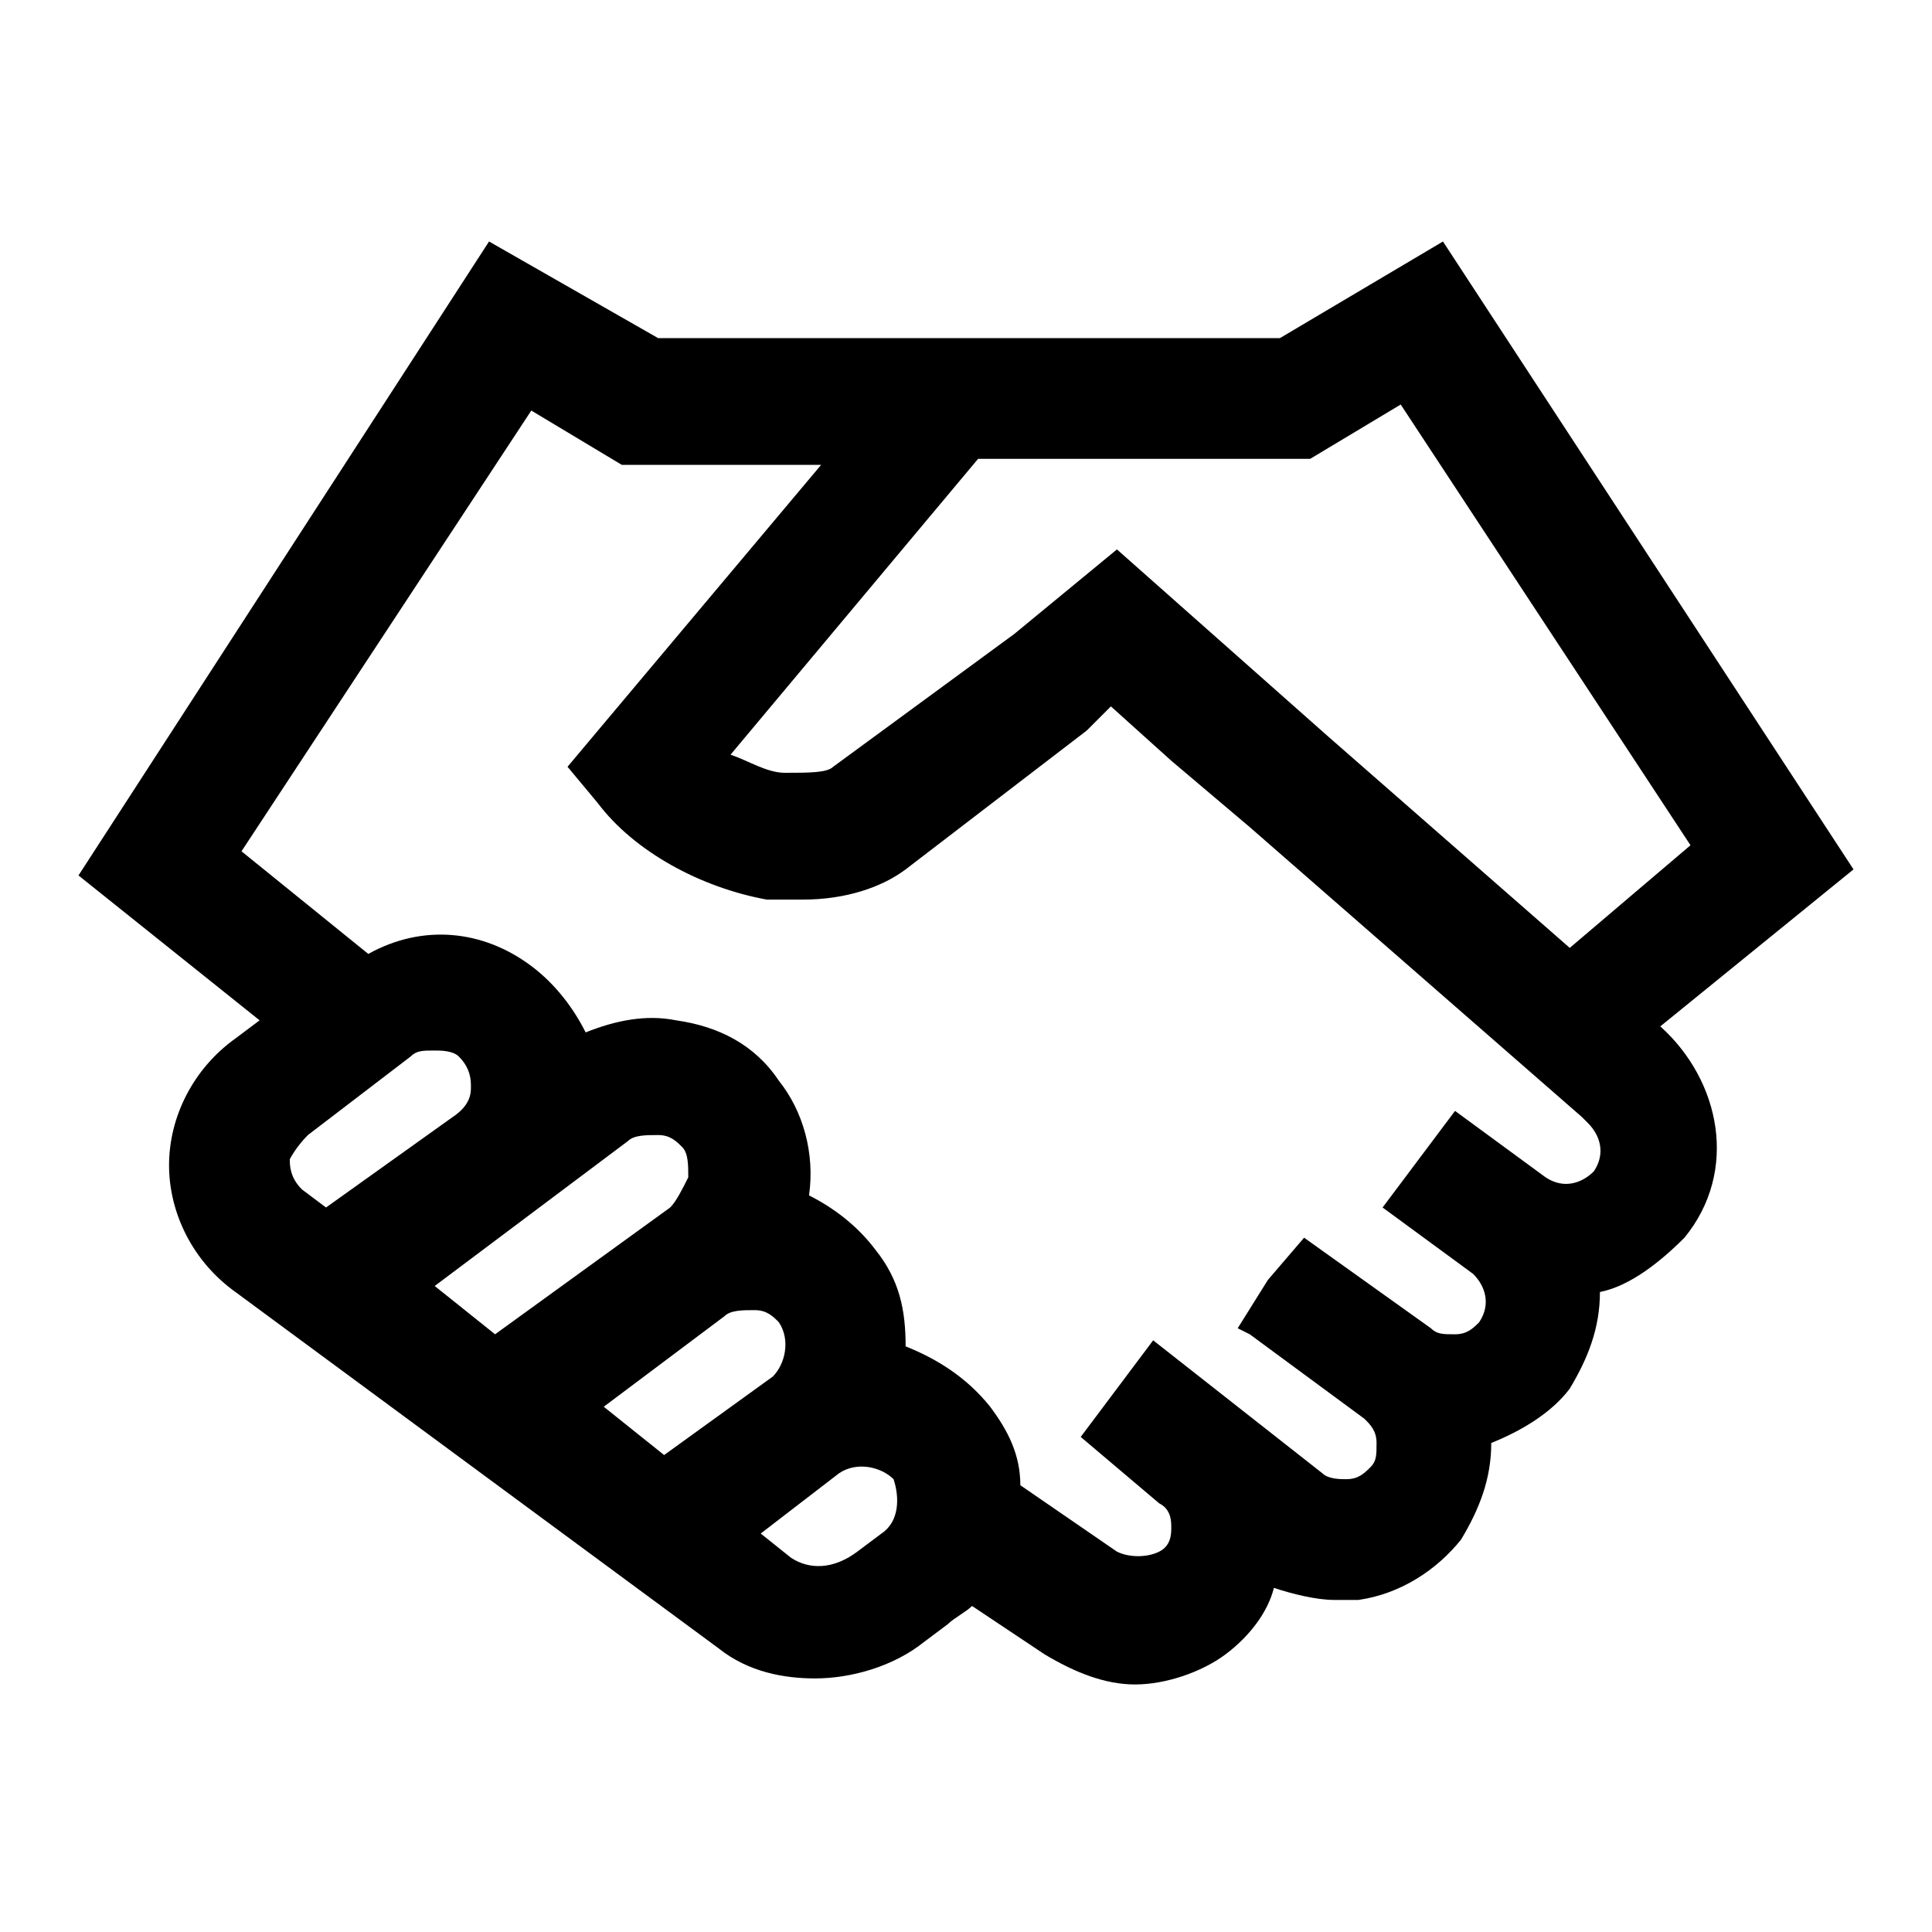 <?xml version="1.0" encoding="utf-8"?>
<!-- Generator: Adobe Illustrator 25.3.1, SVG Export Plug-In . SVG Version: 6.00 Build 0)  -->
<svg version="1.1" xmlns="http://www.w3.org/2000/svg" xmlns:xlink="http://www.w3.org/1999/xlink" x="0px" y="0px"
	 viewBox="0 0 32 32" style="enable-background:new 0 0 32 32;" xml:space="preserve">
<style type="text/css">
	.st0{display:none;}
	.st1{display:inline;opacity:0.15;}
	.st2{display:inline;}
	.st3{fill:none;stroke:#B0B0B0;stroke-width:3.000000e-02;stroke-miterlimit:10;}
	.st4{fill:none;stroke:#969696;stroke-width:5.000000e-02;stroke-miterlimit:10;}
</style>
<g id="Clear_Space" class="st0">
	<path class="st1" d="M0,0v32h32V0H0z M31,31H1V1h30V31z"/>
</g>
<g id="Pixel_Grid" class="st0">
	<g class="st2">
		<g>
			<line class="st3" x1="0" y1="0" x2="0" y2="32"/>
			<line class="st3" x1="1" y1="0" x2="1" y2="32"/>
			<line class="st3" x1="2" y1="0" x2="2" y2="32"/>
			<line class="st3" x1="3" y1="0" x2="3" y2="32"/>
			<line class="st3" x1="4" y1="0" x2="4" y2="32"/>
			<line class="st3" x1="5" y1="0" x2="5" y2="32"/>
			<line class="st3" x1="6" y1="0" x2="6" y2="32"/>
			<line class="st3" x1="7" y1="0" x2="7" y2="32"/>
			<line class="st3" x1="8" y1="0" x2="8" y2="32"/>
			<line class="st3" x1="9" y1="0" x2="9" y2="32"/>
			<line class="st3" x1="10" y1="0" x2="10" y2="32"/>
			<line class="st3" x1="11" y1="0" x2="11" y2="32"/>
			<line class="st3" x1="12" y1="0" x2="12" y2="32"/>
			<line class="st3" x1="13" y1="0" x2="13" y2="32"/>
			<line class="st3" x1="14" y1="0" x2="14" y2="32"/>
			<line class="st3" x1="15" y1="0" x2="15" y2="32"/>
			<line class="st3" x1="16" y1="0" x2="16" y2="32"/>
			<line class="st3" x1="17" y1="0" x2="17" y2="32"/>
			<line class="st3" x1="18" y1="0" x2="18" y2="32"/>
			<line class="st3" x1="19" y1="0" x2="19" y2="32"/>
			<line class="st3" x1="20" y1="0" x2="20" y2="32"/>
			<line class="st3" x1="21" y1="0" x2="21" y2="32"/>
			<line class="st3" x1="22" y1="0" x2="22" y2="32"/>
			<line class="st3" x1="23" y1="0" x2="23" y2="32"/>
			<line class="st3" x1="24" y1="0" x2="24" y2="32"/>
			<line class="st3" x1="25" y1="0" x2="25" y2="32"/>
			<line class="st3" x1="26" y1="0" x2="26" y2="32"/>
			<line class="st3" x1="27" y1="0" x2="27" y2="32"/>
			<line class="st3" x1="28" y1="0" x2="28" y2="32"/>
			<line class="st3" x1="29" y1="0" x2="29" y2="32"/>
			<line class="st3" x1="30" y1="0" x2="30" y2="32"/>
			<line class="st3" x1="31" y1="0" x2="31" y2="32"/>
			<line class="st3" x1="32" y1="0" x2="32" y2="32"/>
			<line class="st3" x1="32" y1="0" x2="0" y2="0"/>
			<line class="st3" x1="32" y1="1" x2="0" y2="1"/>
			<line class="st3" x1="32" y1="2" x2="0" y2="2"/>
			<line class="st3" x1="32" y1="3" x2="0" y2="3"/>
			<line class="st3" x1="32" y1="4" x2="0" y2="4"/>
			<line class="st3" x1="32" y1="5" x2="0" y2="5"/>
			<line class="st3" x1="32" y1="6" x2="0" y2="6"/>
			<line class="st3" x1="32" y1="7" x2="0" y2="7"/>
			<line class="st3" x1="32" y1="8" x2="0" y2="8"/>
			<line class="st3" x1="32" y1="9" x2="0" y2="9"/>
			<line class="st3" x1="32" y1="10" x2="0" y2="10"/>
			<line class="st3" x1="32" y1="11" x2="0" y2="11"/>
			<line class="st3" x1="32" y1="12" x2="0" y2="12"/>
			<line class="st3" x1="32" y1="13" x2="0" y2="13"/>
			<line class="st3" x1="32" y1="14" x2="0" y2="14"/>
			<line class="st3" x1="32" y1="15" x2="0" y2="15"/>
			<line class="st3" x1="32" y1="16" x2="0" y2="16"/>
			<line class="st3" x1="32" y1="17" x2="0" y2="17"/>
			<line class="st3" x1="32" y1="18" x2="0" y2="18"/>
			<line class="st3" x1="32" y1="19" x2="0" y2="19"/>
			<line class="st3" x1="32" y1="20" x2="0" y2="20"/>
			<line class="st3" x1="32" y1="21" x2="0" y2="21"/>
			<line class="st3" x1="32" y1="22" x2="0" y2="22"/>
			<line class="st3" x1="32" y1="23" x2="0" y2="23"/>
			<line class="st3" x1="32" y1="24" x2="0" y2="24"/>
			<line class="st3" x1="32" y1="25" x2="0" y2="25"/>
			<line class="st3" x1="32" y1="26" x2="0" y2="26"/>
			<line class="st3" x1="32" y1="27" x2="0" y2="27"/>
			<line class="st3" x1="32" y1="28" x2="0" y2="28"/>
			<line class="st3" x1="32" y1="29" x2="0" y2="29"/>
			<line class="st3" x1="32" y1="30" x2="0" y2="30"/>
			<line class="st3" x1="32" y1="31" x2="0" y2="31"/>
			<line class="st3" x1="32" y1="32" x2="0" y2="32"/>
		</g>
	</g>
</g>
<g id="Grid_Target" class="st0">
	<g class="st2">
		<line class="st4" x1="16" y1="1" x2="16" y2="31"/>
		<line class="st4" x1="1" y1="16" x2="31" y2="16"/>
		<circle class="st4" cx="16" cy="16" r="15"/>
		<rect x="1" y="6" class="st4" width="30" height="20"/>
		<rect x="1" y="6" transform="matrix(-1.836970e-16 1 -1 -1.836970e-16 32 1.000799e-11)" class="st4" width="30" height="20"/>
		<rect x="3" y="3" class="st4" width="26" height="26"/>
		<line class="st4" x1="3" y1="29" x2="29" y2="3"/>
		<line class="st4" x1="3" y1="3" x2="29" y2="29"/>
	</g>
</g>
<g id="Icon__x28_Live_x29_">
	<path d="M27.5,17l3.2-2.6L23.9,4l-2.7,1.6h-0.6v0l-4.4,0l0,0h-5.3L8.1,4L1.3,14.5l3,2.4l-0.4,0.3c-0.7,0.5-1.1,1.3-1.1,2.1
		c0,0.8,0.4,1.6,1.1,2.1l8,5.9c0.5,0.4,1.1,0.5,1.6,0.5c0.6,0,1.3-0.2,1.8-0.6l0.4-0.3c0.1-0.1,0.3-0.2,0.4-0.3l1.2,0.8
		c0.5,0.3,1,0.5,1.5,0.5c0.5,0,1.1-0.2,1.5-0.5c0.4-0.3,0.7-0.7,0.8-1.1c0.3,0.1,0.7,0.2,1,0.2c0.1,0,0.3,0,0.4,0
		c0.7-0.1,1.3-0.5,1.7-1c0.3-0.5,0.5-1,0.5-1.6c0.5-0.2,1-0.5,1.3-0.9c0.3-0.5,0.5-1,0.5-1.6c0.5-0.1,1-0.5,1.4-0.9
		C28.8,19.4,28.5,17.9,27.5,17z M18.7,7.6L18.7,7.6h3l1.5-0.9l4.8,7.3L26,15.7l-4-3.5v0l-3.5-3.1l-1.7,1.4l-3,2.2
		c-0.1,0.1-0.4,0.1-0.8,0.1c-0.3,0-0.6-0.2-0.9-0.3l4.1-4.9H18.7z M5.1,18.8l1.7-1.3c0.1-0.1,0.2-0.1,0.4-0.1c0.1,0,0.3,0,0.4,0.1
		c0.2,0.2,0.2,0.4,0.2,0.5s0,0.3-0.3,0.5l-2.1,1.5l-0.4-0.3c-0.2-0.2-0.2-0.4-0.2-0.5C4.8,19.2,4.9,19,5.1,18.8z M12,21.8
		c0.1-0.1,0.3-0.1,0.5-0.1s0.3,0.1,0.4,0.2c0.2,0.3,0.1,0.7-0.1,0.9l-1.8,1.3l-1-0.8L12,21.8z M11.1,20l-2.9,2.1l-1-0.8l3.2-2.4
		c0.1-0.1,0.3-0.1,0.5-0.1c0.2,0,0.3,0.1,0.4,0.2c0.1,0.1,0.1,0.3,0.1,0.5C11.3,19.7,11.2,19.9,11.1,20z M14.6,25.4l-0.4,0.3
		c-0.4,0.3-0.8,0.3-1.1,0.1l-0.5-0.4l1.3-1c0.3-0.2,0.7-0.1,0.9,0.1C14.9,24.8,14.9,25.2,14.6,25.4z M22.7,24.3
		c-0.1,0.1-0.2,0.2-0.4,0.2c-0.1,0-0.3,0-0.4-0.1l-2.8-2.2l-0.6,0.8l-0.6,0.8l1.3,1.1c0.2,0.1,0.2,0.3,0.2,0.4c0,0.1,0,0.3-0.2,0.4
		c-0.2,0.1-0.5,0.1-0.7,0l-1.6-1.1c0-0.5-0.2-0.9-0.5-1.3c-0.4-0.5-0.9-0.8-1.4-1c0-0.6-0.1-1.1-0.5-1.6c-0.3-0.4-0.7-0.7-1.1-0.9
		c0.1-0.7-0.1-1.4-0.5-1.9c-0.4-0.6-1-0.9-1.7-1c-0.5-0.1-1,0-1.5,0.2c-0.2-0.4-0.5-0.8-0.9-1.1c-0.8-0.6-1.8-0.7-2.7-0.2L4,14.1
		l4.8-7.3l1.5,0.9h3.3l-4.2,5l0.5,0.6c0.6,0.8,1.7,1.4,2.8,1.6c0.2,0,0.4,0,0.6,0c0.7,0,1.3-0.2,1.7-0.5l3-2.3l0.4-0.4l1,0.9l0,0
		l1.3,1.1l0,0l0,0l5.5,4.8l0.1,0.1c0.2,0.2,0.3,0.5,0.1,0.8c-0.2,0.2-0.5,0.3-0.8,0.1l0,0c0,0,0,0,0,0l-1.5-1.1L22.9,20l0,0l0,0
		l1.5,1.1c0.2,0.2,0.3,0.5,0.1,0.8c-0.1,0.1-0.2,0.2-0.4,0.2s-0.3,0-0.4-0.1l-2.1-1.5L21,21.2L20.5,22l0,0l0,0l0.2,0.1l1.9,1.4
		c0,0,0,0,0,0l0,0c0.1,0.1,0.2,0.2,0.2,0.4C22.8,24.1,22.8,24.2,22.7,24.3z"/>
</g>
</svg>
